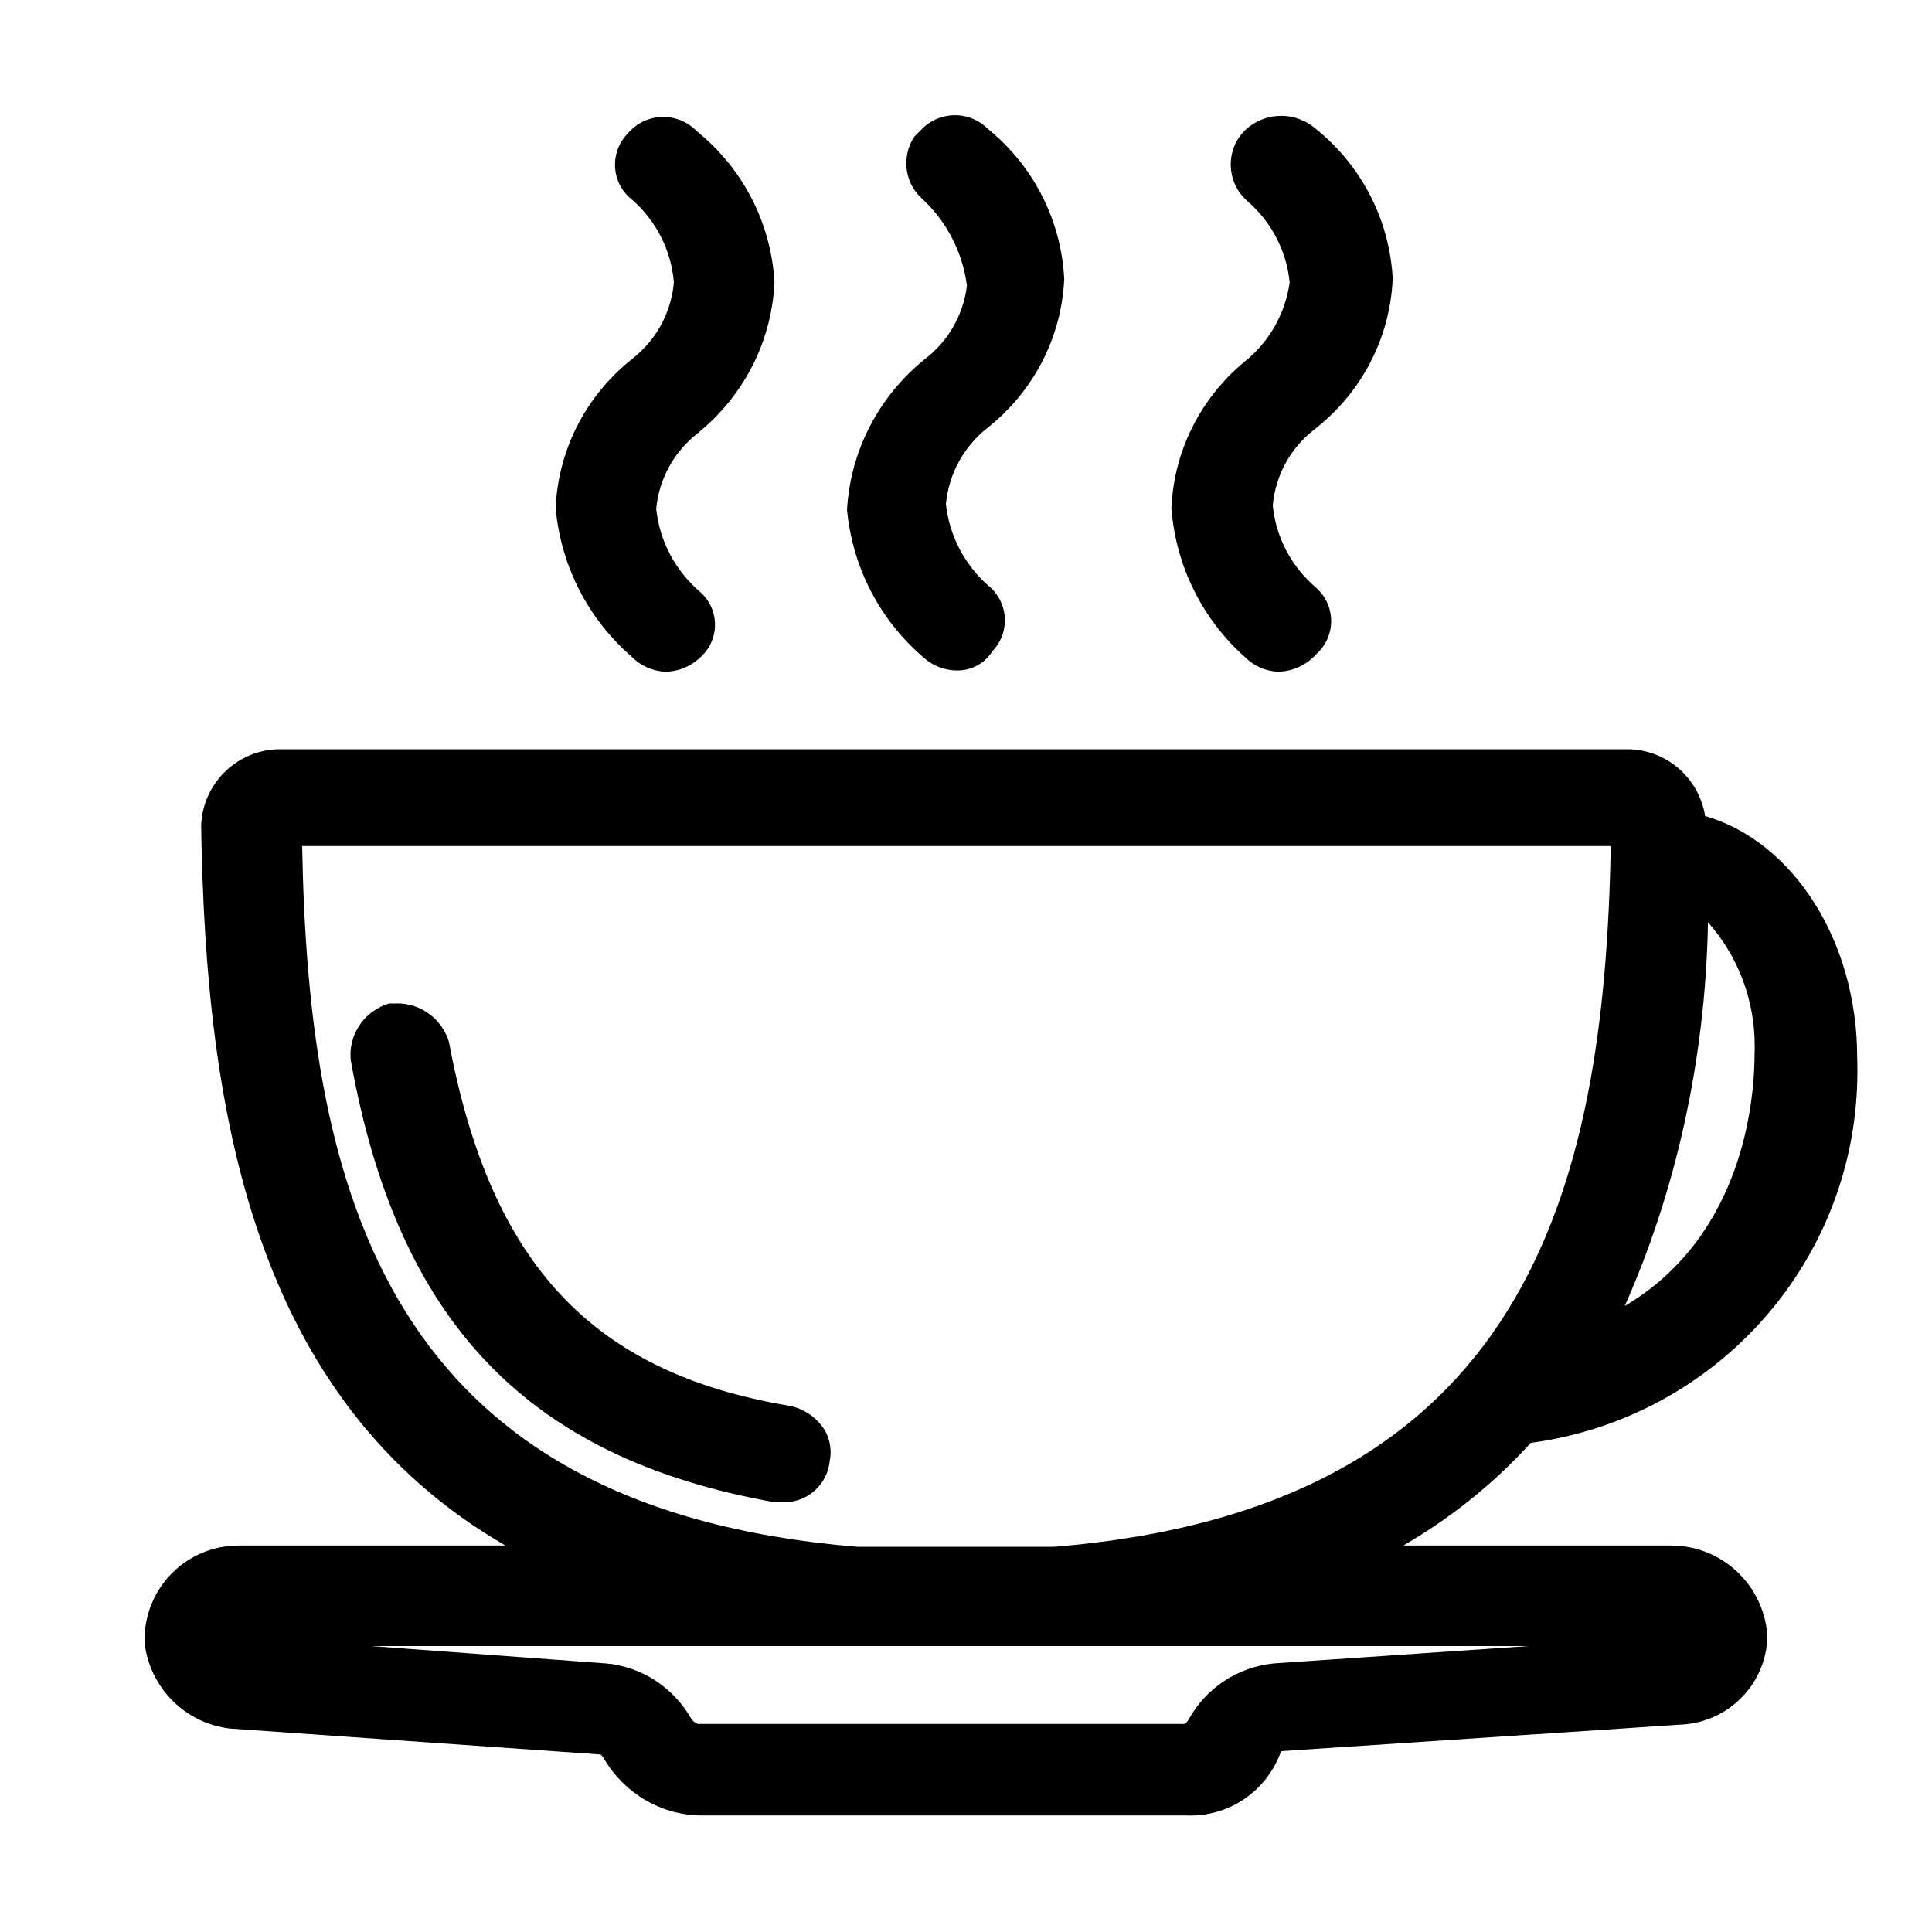 <svg width="25" height="25" viewBox="0 0 25 25" fill="none" xmlns="http://www.w3.org/2000/svg">
<g clip-path="url(#clip0_1_871)">
<path d="M21.611 19.999H18.16C18.794 19.629 19.337 19.188 19.803 18.676L19.808 18.671C22.206 18.35 24.035 16.317 24.035 13.858C24.035 13.797 24.034 13.736 24.032 13.675L24.032 13.684C24.032 12.159 23.19 10.884 22.064 10.559C21.985 10.069 21.567 9.699 21.062 9.695H3.622C3.068 9.697 2.618 10.14 2.603 10.691L2.603 10.692C2.662 14.367 3.264 18.1 6.539 19.999H3.088C3.088 19.999 3.088 19.999 3.087 19.999C2.416 19.999 1.871 20.543 1.871 21.215C1.871 21.233 1.872 21.252 1.872 21.271L1.872 21.268C1.944 21.844 2.395 22.295 2.965 22.366L2.971 22.367L7.771 22.703C7.793 22.722 7.811 22.745 7.824 22.771L7.824 22.772C8.08 23.197 8.534 23.48 9.055 23.492L9.056 23.492H15.355C15.369 23.493 15.386 23.493 15.403 23.493C15.943 23.493 16.402 23.149 16.574 22.669L16.576 22.66L21.803 22.313C22.395 22.26 22.858 21.772 22.87 21.173L22.87 21.172C22.829 20.516 22.287 19.999 21.624 19.999C21.619 19.999 21.615 19.999 21.61 19.999H21.611V19.999ZM22.102 11.935C22.477 12.358 22.706 12.919 22.706 13.534C22.706 13.57 22.706 13.605 22.704 13.641L22.704 13.636C22.704 14.212 22.571 15.983 21.024 16.9C21.674 15.439 22.067 13.737 22.101 11.947L22.102 11.935ZM3.91 10.948H20.843C20.763 15.417 19.744 19.513 13.648 20.015H11.088C5.008 19.513 3.99 15.433 3.91 10.948ZM16.491 21.524C16.012 21.569 15.607 21.847 15.385 22.242L15.382 22.249C15.382 22.249 15.35 22.308 15.318 22.308H9.03C8.994 22.294 8.964 22.27 8.945 22.239L8.944 22.239C8.716 21.839 8.309 21.565 7.835 21.524L7.83 21.524L4.8 21.3H19.782L16.491 21.524ZM11.958 4.655C11.386 5.121 11.01 5.807 10.961 6.583L10.96 6.591C11.031 7.357 11.396 8.028 11.938 8.497L11.942 8.5C12.056 8.608 12.209 8.674 12.379 8.676H12.379C12.383 8.676 12.386 8.676 12.391 8.676C12.581 8.676 12.747 8.577 12.842 8.427L12.843 8.425C12.942 8.322 13.003 8.182 13.003 8.027C13.003 7.851 12.925 7.694 12.801 7.589L12.8 7.588C12.494 7.323 12.288 6.95 12.241 6.529L12.24 6.521C12.279 6.122 12.478 5.776 12.771 5.542L12.774 5.54C13.354 5.083 13.733 4.394 13.771 3.615L13.771 3.609C13.73 2.83 13.361 2.144 12.8 1.682L12.795 1.679C12.685 1.563 12.53 1.491 12.358 1.491C12.186 1.491 12.03 1.563 11.921 1.678L11.835 1.764C11.768 1.861 11.728 1.982 11.728 2.112C11.728 2.299 11.81 2.466 11.941 2.579L11.942 2.58C12.246 2.868 12.454 3.255 12.511 3.69L12.512 3.7C12.462 4.092 12.257 4.429 11.961 4.652L11.958 4.655V4.655ZM16.544 8.692C16.737 8.686 16.909 8.601 17.029 8.469L17.03 8.468C17.149 8.362 17.225 8.208 17.225 8.036C17.225 7.864 17.149 7.71 17.03 7.605L17.03 7.604C16.72 7.341 16.513 6.967 16.47 6.544L16.47 6.537C16.507 6.139 16.706 5.794 17 5.564L17.003 5.561C17.596 5.103 17.984 4.405 18.021 3.615L18.022 3.609C17.98 2.829 17.608 2.143 17.045 1.682L17.04 1.679C16.919 1.567 16.757 1.499 16.579 1.499C16.401 1.499 16.239 1.567 16.117 1.679L16.118 1.679C15.999 1.792 15.926 1.951 15.926 2.127C15.926 2.129 15.926 2.13 15.926 2.132V2.132C15.927 2.313 16.004 2.476 16.128 2.59L16.128 2.591C16.438 2.853 16.645 3.228 16.688 3.651L16.688 3.657C16.631 4.051 16.437 4.392 16.157 4.637L16.155 4.639C15.574 5.097 15.194 5.788 15.158 6.569L15.158 6.575C15.217 7.343 15.57 8.019 16.104 8.498L16.107 8.5C16.219 8.614 16.373 8.686 16.543 8.692L16.544 8.692L16.544 8.692ZM8.614 8.692C8.783 8.689 8.936 8.623 9.051 8.516L9.051 8.516C9.174 8.412 9.252 8.257 9.252 8.084C9.252 7.911 9.174 7.756 9.052 7.653L9.051 7.652C8.745 7.387 8.539 7.014 8.492 6.593L8.491 6.585C8.529 6.187 8.728 5.842 9.021 5.612L9.024 5.609C9.603 5.143 9.982 4.448 10.021 3.664L10.022 3.657C9.978 2.879 9.612 2.195 9.055 1.73L9.051 1.727L8.998 1.679C8.89 1.576 8.744 1.513 8.583 1.513C8.399 1.513 8.234 1.596 8.124 1.726L8.123 1.727C8.021 1.831 7.958 1.973 7.958 2.131C7.958 2.318 8.047 2.484 8.186 2.59L8.187 2.591C8.486 2.857 8.684 3.231 8.72 3.651L8.72 3.657C8.683 4.057 8.484 4.404 8.19 4.636L8.187 4.639C7.606 5.097 7.226 5.788 7.19 6.569L7.19 6.575C7.261 7.347 7.627 8.023 8.173 8.497L8.176 8.5C8.288 8.614 8.442 8.686 8.613 8.692L8.614 8.692V8.692ZM10.214 18.191C7.664 17.764 6.347 16.361 5.808 13.476C5.717 13.189 5.453 12.984 5.141 12.984C5.126 12.984 5.111 12.985 5.097 12.985L5.099 12.985H5.035C4.744 13.072 4.535 13.337 4.535 13.651C4.535 13.676 4.537 13.7 4.539 13.724L4.539 13.721C5.147 17.108 6.822 18.868 10.022 19.439H10.123C10.13 19.439 10.139 19.439 10.147 19.439C10.454 19.439 10.706 19.206 10.736 18.908L10.736 18.905C10.744 18.871 10.748 18.832 10.748 18.791C10.748 18.663 10.706 18.545 10.634 18.451L10.635 18.452C10.533 18.319 10.386 18.225 10.218 18.191L10.214 18.191Z" fill="black"/>
</g>
<defs>
<clipPath id="clip0_1_871">
<rect width="24" height="24" fill="white" transform="translate(0.955 0.5)"/>
</clipPath>
</defs>
</svg>
